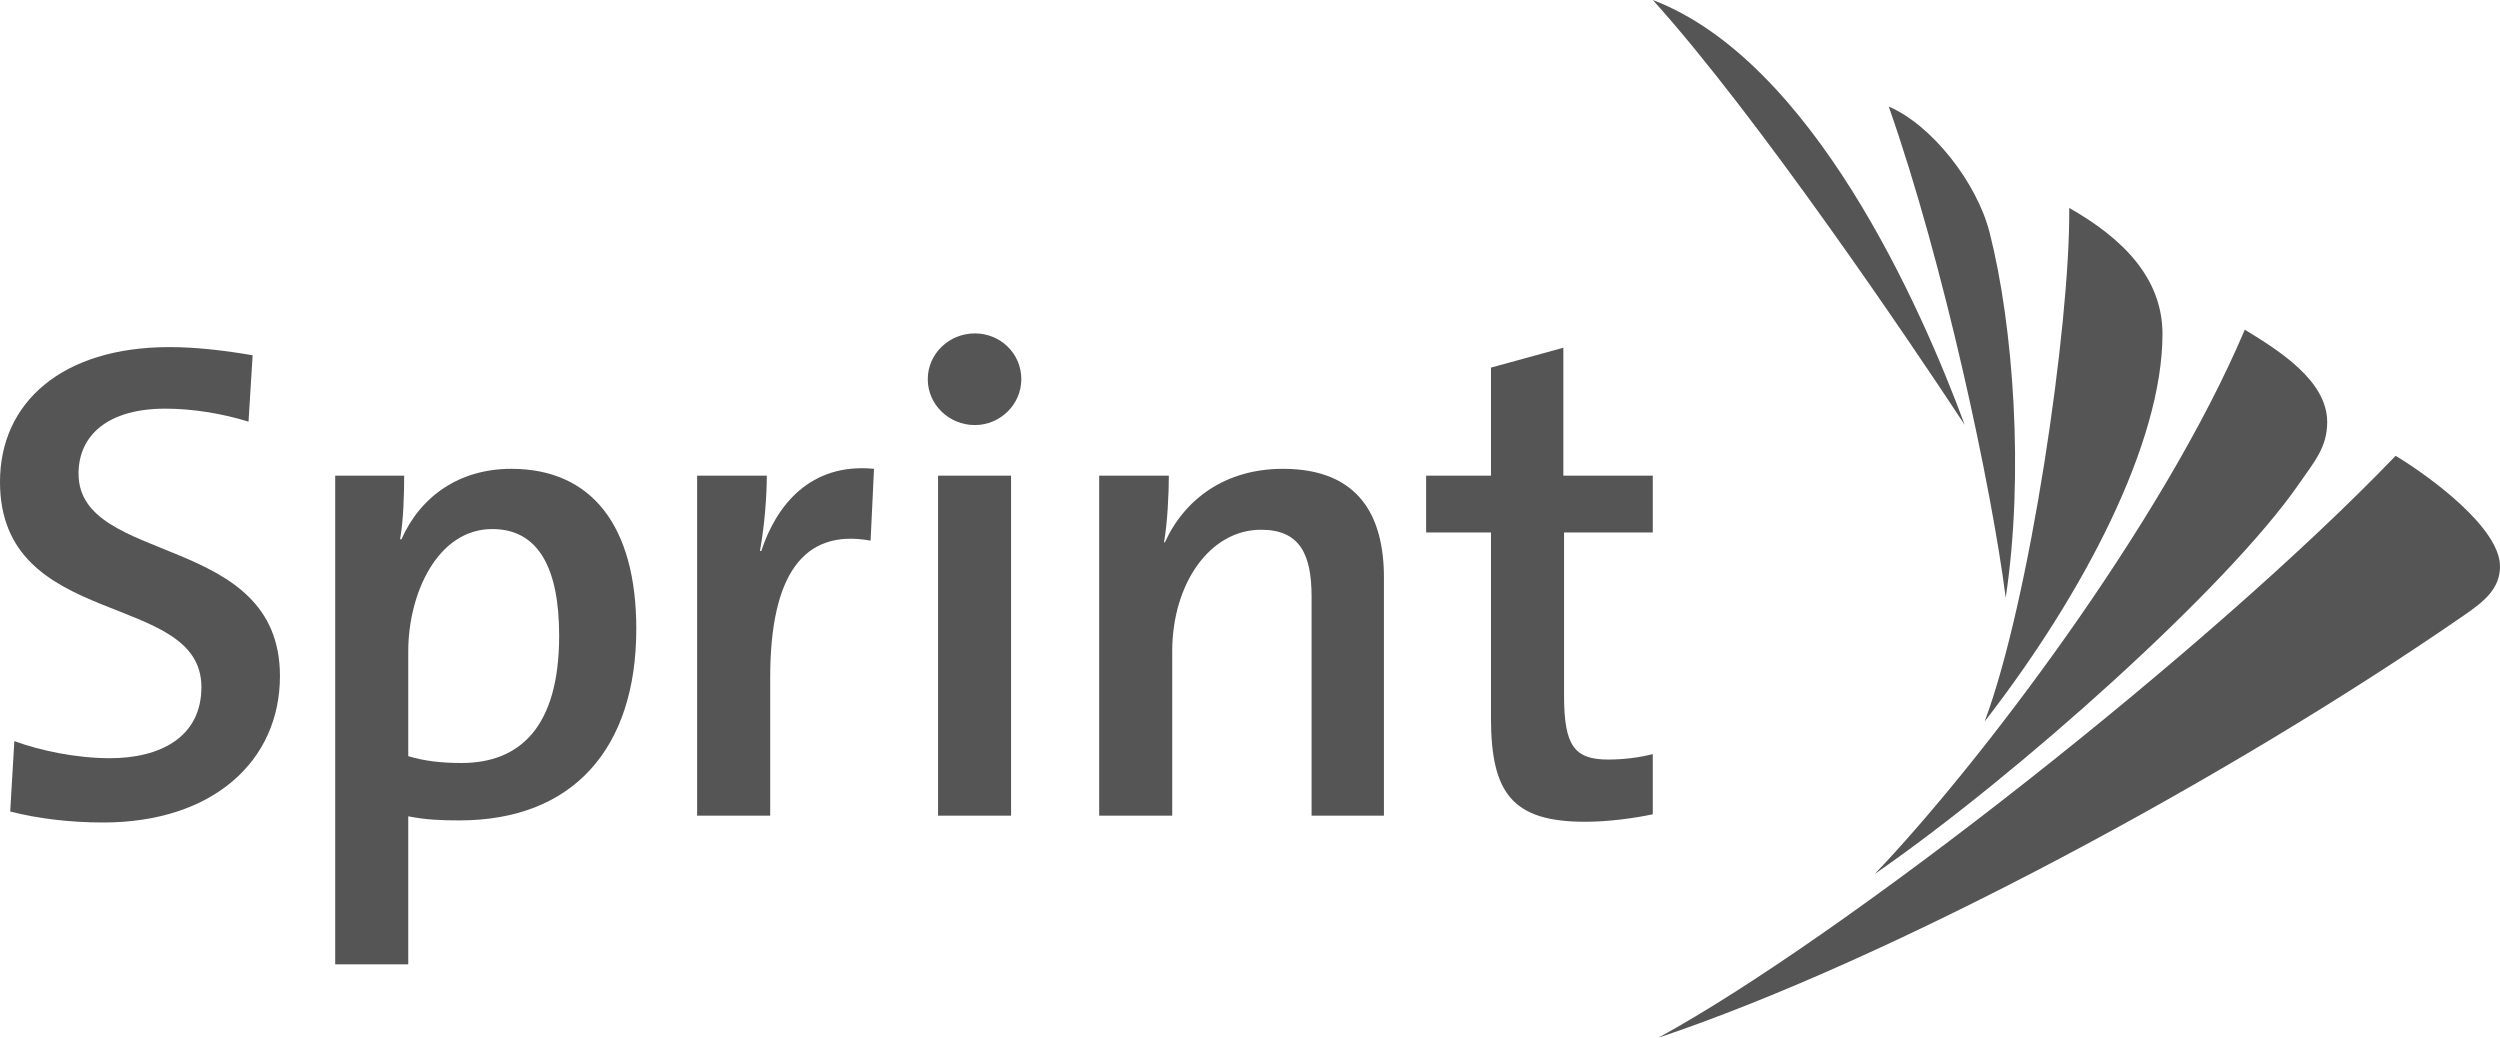 <?xml version="1.0" encoding="utf-8"?>
<svg xmlns="http://www.w3.org/2000/svg" fill="none" height="100%" overflow="visible" preserveAspectRatio="none" style="display: block;" viewBox="0 0 106 44" width="100%">
<g clip-path="url(#clip0_0_2064)" id="Sprint_Corporation_Logo (1) 1">
<path d="M4.371 34.874C2.952 34.874 1.563 34.702 0.433 34.408L0.608 31.422C1.707 31.828 3.241 32.148 4.66 32.148C6.803 32.148 8.54 31.249 8.54 29.133C8.54 25.012 -8.98823e-08 26.755 -8.98823e-08 20.429C-8.98823e-08 17.065 2.634 14.717 7.18 14.717C8.337 14.717 9.524 14.861 10.712 15.063L10.537 17.877C9.409 17.53 8.164 17.327 7.006 17.327C4.575 17.327 3.33 18.457 3.33 20.081C3.33 23.997 11.87 22.549 11.87 28.666C11.868 32.264 9.032 34.874 4.371 34.874Z" fill="#2B2B2B" fill-opacity="0.8" id="path3"/>
<path d="M19.481 34.785C18.671 34.785 18.063 34.758 17.31 34.612V40.888H14.213V20.169H17.137C17.137 20.924 17.107 22.084 16.963 22.866H17.021C17.831 21.038 19.481 19.878 21.681 19.878C25.097 19.878 26.979 22.313 26.979 26.665C26.979 31.742 24.288 34.785 19.481 34.785ZM20.871 22.432C18.555 22.432 17.31 25.158 17.31 27.62V32.061C17.977 32.264 18.7 32.351 19.568 32.351C22.029 32.351 23.708 30.843 23.708 26.956C23.708 24.056 22.811 22.432 20.871 22.432Z" fill="#2B2B2B" fill-opacity="0.8" id="path5"/>
<path d="M36.913 22.923C34.047 22.402 32.657 24.404 32.657 28.726V34.583H29.558V20.169H32.513C32.513 20.979 32.424 22.258 32.222 23.359H32.28C32.918 21.416 34.365 19.616 37.058 19.878L36.913 22.923Z" fill="#2B2B2B" fill-opacity="0.8" id="path7"/>
<path d="M41.336 18.023C40.235 18.023 39.337 17.152 39.337 16.078C39.337 15.006 40.235 14.136 41.336 14.136C42.406 14.136 43.304 14.977 43.304 16.078C43.304 17.152 42.406 18.023 41.336 18.023ZM42.869 34.583H39.773V20.169H42.869V34.583Z" fill="#2B2B2B" fill-opacity="0.8" id="path9"/>
<path d="M55.611 34.583V25.302C55.611 23.504 55.116 22.461 53.468 22.461C51.296 22.461 49.702 24.75 49.702 27.62V34.583H46.605V20.169H49.559C49.559 20.924 49.5 22.17 49.356 22.981L49.386 23.008C50.224 21.154 51.962 19.878 54.394 19.878C57.665 19.878 58.679 21.938 58.679 24.49V34.583H55.611Z" fill="#2B2B2B" fill-opacity="0.8" id="path11"/>
<path d="M67.213 34.843C64.144 34.843 63.217 33.655 63.217 30.437V22.576H60.468V20.169H63.217V15.586L66.286 14.744V20.169H70.078V22.576H66.316V29.479C66.316 31.627 66.75 32.205 68.197 32.205C68.834 32.205 69.529 32.118 70.078 31.973V34.526C69.239 34.702 68.168 34.843 67.213 34.843Z" fill="#2B2B2B" fill-opacity="0.8" id="path13"/>
<path d="M84.149 30.591C88.369 25.149 91.689 18.755 91.689 14.164C91.689 11.764 89.973 10.09 87.736 8.817C87.78 13.806 86.055 25.505 84.149 30.591Z" fill="#2B2B2B" fill-opacity="0.8" id="path15"/>
<path d="M70.311 44C80.202 40.685 94.539 32.962 104.511 26.063C105.348 25.486 106 24.95 106 24.012C106 22.382 103.02 20.197 101.574 19.327C93.728 27.499 78.112 39.743 70.311 44Z" fill="#2B2B2B" fill-opacity="0.8" id="path17"/>
<path d="M79.486 37.059C85.585 32.835 94.444 24.888 97.443 20.564C98.15 19.547 98.673 18.957 98.673 17.893C98.673 16.147 96.641 14.869 95.179 13.979C91.677 22.248 83.809 32.545 79.486 37.059Z" fill="#2B2B2B" fill-opacity="0.8" id="path19"/>
<path d="M85.042 25.342C85.831 20.12 85.367 13.816 84.36 9.862C83.813 7.709 81.876 5.279 80.083 4.519C82.433 11.201 84.45 20.715 85.042 25.342Z" fill="#2B2B2B" fill-opacity="0.8" id="path21"/>
<path d="M83.305 18.017C81.457 13.013 76.853 2.584 70.079 3.99062e-08C74.488 4.876 81.031 14.551 83.305 18.017Z" fill="#2B2B2B" fill-opacity="0.8" id="path23"/>
</g>
<defs>
<clipPath id="clip0_0_2064">
<rect fill="white" height="44" width="106"/>
</clipPath>
</defs>
</svg>